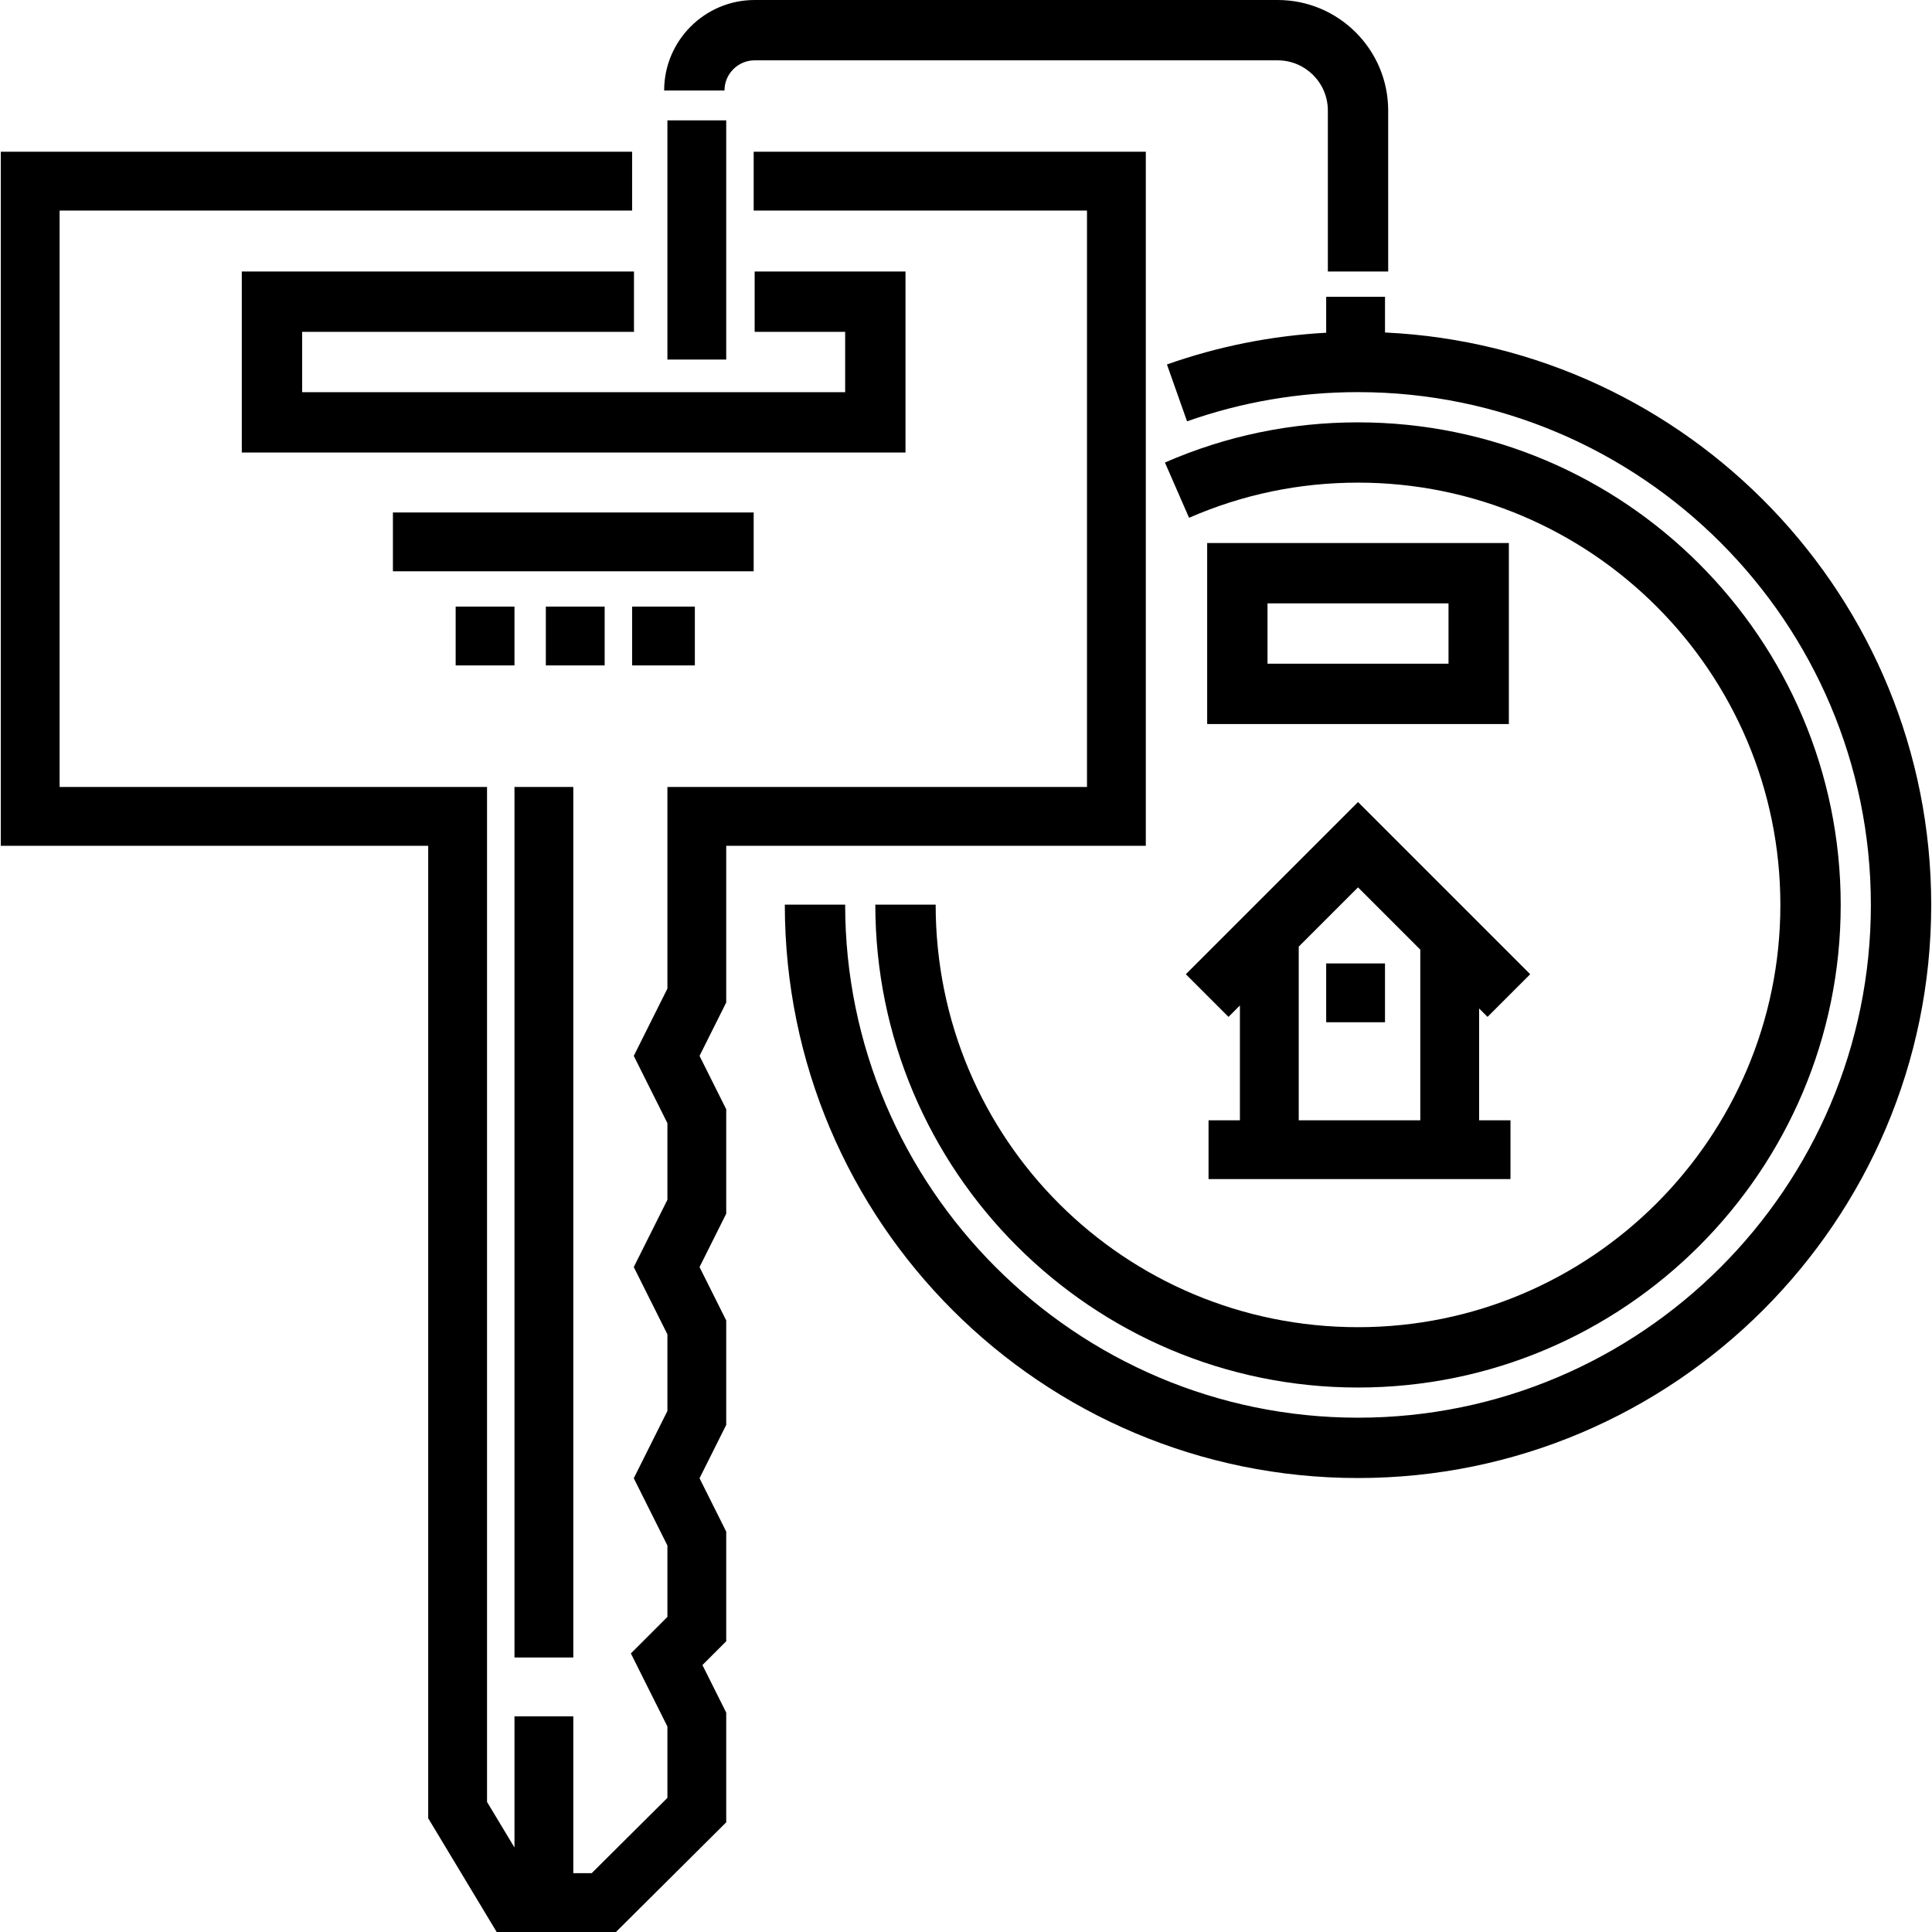 <?xml version="1.0" encoding="iso-8859-1"?>
<!-- Uploaded to: SVG Repo, www.svgrepo.com, Generator: SVG Repo Mixer Tools -->
<svg fill="#000000" version="1.1" id="Layer_1" xmlns="http://www.w3.org/2000/svg" xmlns:xlink="http://www.w3.org/1999/xlink" 
	 viewBox="0 0 512 512" xml:space="preserve">
<g>
	<g>
		<polygon points="199.991,71.954 199.991,87.944 223.975,87.944 223.975,103.933 80.068,103.933 80.068,87.944 168.011,87.944 
			168.011,71.954 64.078,71.954 64.078,119.923 239.965,119.923 239.965,71.954 		"/>
	</g>
</g>
<g>
	<g>
		<rect x="104.126" y="135.811" width="95.605" height="15.588"/>
	</g>
</g>
<g>
	<g>
		<polygon points="199.732,40.209 199.732,55.797 288.063,55.797 288.063,208.557 176.87,208.557 176.87,261.991 167.955,279.821 
			176.87,297.651 176.87,317.956 167.955,335.785 176.87,353.614 176.87,373.92 167.955,391.749 176.87,409.579 176.87,428.495 
			167.186,438.179 176.87,457.549 176.87,476.453 156.8,496.412 151.93,496.412 151.93,454.845 136.342,454.845 136.342,489.611 
			129.068,477.528 129.068,208.557 15.796,208.557 15.796,55.797 167.517,55.797 167.517,40.209 0.208,40.209 0.208,224.145 
			113.48,224.145 113.48,481.858 131.626,512 163.232,512 192.458,482.934 192.458,453.869 186.152,441.257 192.458,434.952 
			192.458,405.899 185.383,391.749 192.458,377.6 192.458,349.935 185.383,335.785 192.458,321.636 192.458,293.971 
			185.383,279.821 192.458,265.671 192.458,224.145 303.651,224.145 303.651,40.209 		"/>
	</g>
</g>
<g>
	<g>
		<rect x="136.341" y="208.554" width="15.588" height="230.699"/>
	</g>
</g>
<g>
	<g>
		<rect x="120.753" y="160.752" width="15.588" height="15.588"/>
	</g>
</g>
<g>
	<g>
		<rect x="144.654" y="160.752" width="15.588" height="15.588"/>
	</g>
</g>
<g>
	<g>
		<rect x="167.516" y="160.752" width="16.627" height="15.588"/>
	</g>
</g>
<g>
	<g>
		<path d="M359.888,111.927c-17.784,0-35.001,3.581-51.173,10.646l6.401,14.648c14.14-6.178,29.204-9.318,44.771-9.318
			c61.718,0,111.929,50.197,111.929,111.915c0,61.717-50.21,111.9-111.929,111.9c-61.716,0-111.928-49.634-111.928-111.985h-15.99
			c0,70.665,57.384,127.975,127.918,127.975s127.919-57.356,127.919-127.891S430.422,111.927,359.888,111.927z"/>
	</g>
</g>
<g>
	<g>
		<path d="M319.914,143.909v47.969h79.949v-47.969H319.914z M383.873,175.888h-47.97v-15.99h47.97V175.888z"/>
	</g>
</g>
<g>
	<g>
		<path d="M338.594,0H199.99c-13.225,0-23.984,10.76-23.984,23.984h15.99c0-4.408,3.586-7.994,7.995-7.994h138.604
			c7.334,0,13.299,5.966,13.299,13.299v42.665h15.99V29.289C367.883,13.139,354.744,0,338.594,0z"/>
	</g>
</g>
<g>
	<g>
		<rect x="176.869" y="31.896" width="15.588" height="63.39"/>
	</g>
</g>
<g>
	<g>
		<path d="M367.041,88.115v-9.456h-15.588v9.52c-14.446,0.79-28.606,3.602-42.201,8.407l5.329,15.071
			c14.516-5.131,29.76-7.74,45.307-7.74c74.943,0,135.913,60.957,135.913,135.9s-60.97,135.885-135.913,135.885
			s-135.913-61.148-135.913-135.969h-15.99c0,84.174,68.144,151.959,151.903,151.959s151.903-68.116,151.903-151.875
			C511.791,158.456,447.492,91.862,367.041,88.115z"/>
	</g>
</g>
<g>
	<g>
		<path d="M391.982,267.256l2.228,2.228l11.306-11.306l-45.628-45.628l-45.628,45.628l11.306,11.306l3.024-3.024v30.428h-8.313
			v15.588h80.017v-15.588h-8.314V267.256z M376.394,296.888h-32.215v-46.016l15.709-15.709l16.505,16.505V296.888z"/>
	</g>
</g>
<g>
	<g>
		<rect x="351.452" y="255.318" width="15.588" height="15.588"/>
	</g>
</g>
</svg>